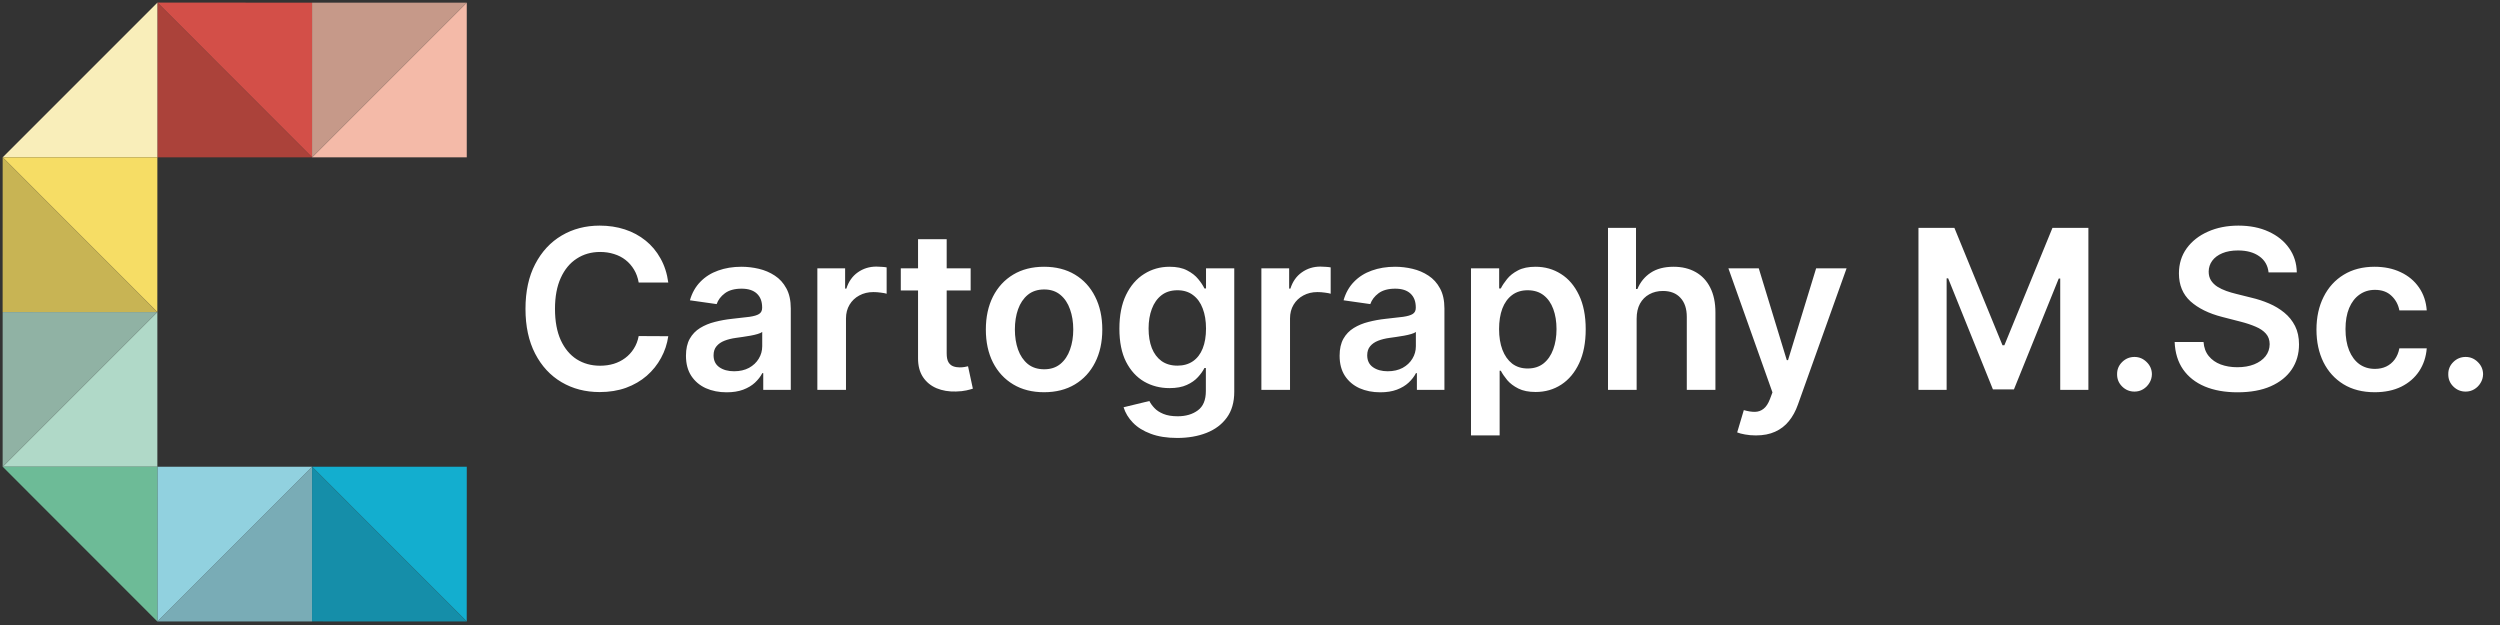 <?xml version="1.0" encoding="UTF-8"?> <svg xmlns="http://www.w3.org/2000/svg" width="404" height="101" viewBox="0 0 404 101" fill="none"><rect x="0" y="0" width="404" height="101" fill="#333333" stroke="none"/> <path d="M107.993 45.652H103.212C103.075 44.868 102.824 44.173 102.457 43.568C102.091 42.955 101.635 42.435 101.089 42.008C100.544 41.582 99.922 41.263 99.223 41.05C98.533 40.828 97.787 40.717 96.986 40.717C95.562 40.717 94.301 41.075 93.202 41.791C92.102 42.499 91.242 43.538 90.619 44.91C89.997 46.274 89.686 47.94 89.686 49.909C89.686 51.912 89.997 53.599 90.619 54.972C91.25 56.335 92.111 57.367 93.202 58.065C94.301 58.756 95.558 59.101 96.973 59.101C97.757 59.101 98.49 58.999 99.172 58.794C99.862 58.581 100.48 58.27 101.026 57.861C101.58 57.452 102.044 56.949 102.419 56.352C102.803 55.756 103.067 55.074 103.212 54.307L107.993 54.332C107.814 55.577 107.426 56.744 106.83 57.835C106.241 58.926 105.47 59.889 104.516 60.724C103.561 61.551 102.445 62.199 101.166 62.668C99.888 63.128 98.469 63.358 96.909 63.358C94.608 63.358 92.554 62.825 90.747 61.76C88.94 60.695 87.517 59.156 86.477 57.145C85.438 55.133 84.918 52.722 84.918 49.909C84.918 47.088 85.442 44.676 86.49 42.673C87.538 40.662 88.966 39.124 90.773 38.058C92.579 36.993 94.625 36.46 96.909 36.46C98.367 36.46 99.722 36.665 100.974 37.074C102.227 37.483 103.344 38.084 104.324 38.876C105.304 39.66 106.109 40.624 106.74 41.766C107.379 42.899 107.797 44.195 107.993 45.652ZM117.422 63.396C116.178 63.396 115.057 63.175 114.06 62.731C113.071 62.28 112.287 61.615 111.708 60.737C111.137 59.859 110.851 58.777 110.851 57.49C110.851 56.382 111.056 55.466 111.465 54.742C111.874 54.017 112.432 53.438 113.14 53.003C113.847 52.568 114.644 52.24 115.53 52.019C116.425 51.788 117.35 51.622 118.304 51.52C119.455 51.401 120.388 51.294 121.104 51.2C121.82 51.098 122.34 50.945 122.664 50.74C122.996 50.527 123.162 50.199 123.162 49.756V49.679C123.162 48.716 122.877 47.97 122.306 47.442C121.735 46.913 120.912 46.649 119.839 46.649C118.705 46.649 117.806 46.896 117.141 47.391C116.485 47.885 116.042 48.469 115.812 49.142L111.49 48.528C111.831 47.335 112.394 46.338 113.178 45.537C113.962 44.727 114.921 44.122 116.054 43.722C117.188 43.312 118.441 43.108 119.813 43.108C120.759 43.108 121.701 43.219 122.638 43.44C123.576 43.662 124.432 44.028 125.208 44.54C125.983 45.043 126.606 45.729 127.074 46.598C127.552 47.467 127.79 48.554 127.79 49.858V63H123.341V60.303H123.188C122.907 60.848 122.51 61.359 121.999 61.837C121.496 62.305 120.861 62.685 120.094 62.974C119.336 63.256 118.445 63.396 117.422 63.396ZM118.624 59.996C119.553 59.996 120.358 59.812 121.04 59.446C121.722 59.071 122.246 58.577 122.613 57.963C122.988 57.349 123.175 56.68 123.175 55.956V53.642C123.03 53.761 122.783 53.872 122.434 53.974C122.093 54.077 121.709 54.166 121.283 54.243C120.857 54.32 120.435 54.388 120.017 54.447C119.6 54.507 119.238 54.558 118.931 54.601C118.24 54.695 117.623 54.848 117.077 55.061C116.532 55.274 116.101 55.572 115.786 55.956C115.471 56.331 115.313 56.817 115.313 57.413C115.313 58.266 115.624 58.909 116.246 59.344C116.868 59.778 117.661 59.996 118.624 59.996ZM132.084 63V43.364H136.571V46.636H136.775C137.133 45.503 137.747 44.629 138.616 44.016C139.494 43.394 140.496 43.082 141.621 43.082C141.876 43.082 142.162 43.095 142.477 43.121C142.801 43.138 143.069 43.168 143.282 43.21V47.467C143.086 47.399 142.775 47.34 142.349 47.288C141.932 47.229 141.527 47.199 141.135 47.199C140.291 47.199 139.532 47.382 138.859 47.749C138.194 48.106 137.67 48.605 137.287 49.244C136.903 49.883 136.711 50.621 136.711 51.456V63H132.084ZM156.857 43.364V46.943H145.569V43.364H156.857ZM148.356 38.659H152.984V57.094C152.984 57.716 153.077 58.193 153.265 58.526C153.461 58.849 153.717 59.071 154.032 59.19C154.347 59.31 154.697 59.369 155.08 59.369C155.37 59.369 155.634 59.348 155.873 59.305C156.12 59.263 156.307 59.224 156.435 59.19L157.215 62.808C156.968 62.894 156.614 62.987 156.154 63.09C155.702 63.192 155.148 63.251 154.492 63.269C153.333 63.303 152.289 63.128 151.36 62.744C150.431 62.352 149.694 61.747 149.148 60.929C148.611 60.111 148.347 59.088 148.356 57.861V38.659ZM168.722 63.383C166.804 63.383 165.142 62.962 163.736 62.118C162.33 61.274 161.239 60.094 160.463 58.577C159.696 57.06 159.313 55.287 159.313 53.258C159.313 51.23 159.696 49.453 160.463 47.928C161.239 46.402 162.33 45.217 163.736 44.374C165.142 43.53 166.804 43.108 168.722 43.108C170.64 43.108 172.301 43.53 173.708 44.374C175.114 45.217 176.201 46.402 176.968 47.928C177.743 49.453 178.131 51.23 178.131 53.258C178.131 55.287 177.743 57.06 176.968 58.577C176.201 60.094 175.114 61.274 173.708 62.118C172.301 62.962 170.64 63.383 168.722 63.383ZM168.747 59.676C169.787 59.676 170.657 59.391 171.355 58.82C172.054 58.24 172.574 57.465 172.915 56.493C173.265 55.521 173.439 54.439 173.439 53.246C173.439 52.044 173.265 50.957 172.915 49.986C172.574 49.006 172.054 48.226 171.355 47.646C170.657 47.067 169.787 46.777 168.747 46.777C167.682 46.777 166.796 47.067 166.088 47.646C165.39 48.226 164.865 49.006 164.516 49.986C164.175 50.957 164.005 52.044 164.005 53.246C164.005 54.439 164.175 55.521 164.516 56.493C164.865 57.465 165.39 58.24 166.088 58.82C166.796 59.391 167.682 59.676 168.747 59.676ZM190.239 70.773C188.577 70.773 187.149 70.547 185.956 70.095C184.763 69.652 183.804 69.055 183.08 68.305C182.355 67.555 181.852 66.724 181.571 65.812L185.739 64.803C185.926 65.186 186.199 65.565 186.557 65.94C186.915 66.324 187.396 66.639 188.001 66.886C188.615 67.142 189.386 67.27 190.315 67.27C191.628 67.27 192.715 66.95 193.575 66.311C194.436 65.68 194.867 64.641 194.867 63.192V59.472H194.636C194.398 59.949 194.048 60.439 193.588 60.942C193.136 61.445 192.536 61.867 191.786 62.207C191.044 62.548 190.111 62.719 188.986 62.719C187.477 62.719 186.109 62.365 184.882 61.658C183.663 60.942 182.692 59.876 181.967 58.462C181.251 57.038 180.894 55.257 180.894 53.118C180.894 50.962 181.251 49.142 181.967 47.659C182.692 46.168 183.668 45.038 184.895 44.271C186.122 43.496 187.49 43.108 188.999 43.108C190.149 43.108 191.095 43.304 191.837 43.696C192.587 44.08 193.183 44.544 193.626 45.09C194.07 45.626 194.406 46.133 194.636 46.611H194.892V43.364H199.456V63.32C199.456 64.999 199.055 66.388 198.254 67.487C197.453 68.587 196.358 69.409 194.969 69.954C193.58 70.5 192.003 70.773 190.239 70.773ZM190.277 59.088C191.257 59.088 192.092 58.849 192.783 58.372C193.473 57.895 193.997 57.209 194.355 56.314C194.713 55.419 194.892 54.345 194.892 53.092C194.892 51.856 194.713 50.774 194.355 49.845C194.006 48.916 193.486 48.196 192.796 47.685C192.114 47.165 191.274 46.905 190.277 46.905C189.246 46.905 188.385 47.173 187.695 47.71C187.004 48.247 186.484 48.984 186.135 49.922C185.786 50.851 185.611 51.908 185.611 53.092C185.611 54.294 185.786 55.347 186.135 56.25C186.493 57.145 187.017 57.844 187.707 58.347C188.406 58.841 189.263 59.088 190.277 59.088ZM203.839 63V43.364H208.326V46.636H208.531C208.889 45.503 209.502 44.629 210.372 44.016C211.249 43.394 212.251 43.082 213.376 43.082C213.632 43.082 213.917 43.095 214.232 43.121C214.556 43.138 214.825 43.168 215.038 43.21V47.467C214.842 47.399 214.531 47.34 214.105 47.288C213.687 47.229 213.282 47.199 212.89 47.199C212.046 47.199 211.288 47.382 210.614 47.749C209.95 48.106 209.426 48.605 209.042 49.244C208.659 49.883 208.467 50.621 208.467 51.456V63H203.839ZM223.051 63.396C221.807 63.396 220.686 63.175 219.689 62.731C218.701 62.28 217.916 61.615 217.337 60.737C216.766 59.859 216.48 58.777 216.48 57.49C216.48 56.382 216.685 55.466 217.094 54.742C217.503 54.017 218.061 53.438 218.769 53.003C219.476 52.568 220.273 52.24 221.159 52.019C222.054 51.788 222.979 51.622 223.933 51.52C225.084 51.401 226.017 51.294 226.733 51.2C227.449 51.098 227.969 50.945 228.293 50.74C228.625 50.527 228.791 50.199 228.791 49.756V49.679C228.791 48.716 228.506 47.97 227.935 47.442C227.364 46.913 226.541 46.649 225.468 46.649C224.334 46.649 223.435 46.896 222.77 47.391C222.114 47.885 221.671 48.469 221.441 49.142L217.12 48.528C217.46 47.335 218.023 46.338 218.807 45.537C219.591 44.727 220.55 44.122 221.683 43.722C222.817 43.312 224.07 43.108 225.442 43.108C226.388 43.108 227.33 43.219 228.267 43.44C229.205 43.662 230.061 44.028 230.837 44.54C231.612 45.043 232.235 45.729 232.703 46.598C233.181 47.467 233.419 48.554 233.419 49.858V63H228.97V60.303H228.817C228.536 60.848 228.139 61.359 227.628 61.837C227.125 62.305 226.49 62.685 225.723 62.974C224.965 63.256 224.074 63.396 223.051 63.396ZM224.253 59.996C225.182 59.996 225.987 59.812 226.669 59.446C227.351 59.071 227.875 58.577 228.242 57.963C228.617 57.349 228.804 56.68 228.804 55.956V53.642C228.659 53.761 228.412 53.872 228.063 53.974C227.722 54.077 227.338 54.166 226.912 54.243C226.486 54.32 226.064 54.388 225.647 54.447C225.229 54.507 224.867 54.558 224.56 54.601C223.87 54.695 223.252 54.848 222.706 55.061C222.161 55.274 221.73 55.572 221.415 55.956C221.1 56.331 220.942 56.817 220.942 57.413C220.942 58.266 221.253 58.909 221.875 59.344C222.497 59.778 223.29 59.996 224.253 59.996ZM237.713 70.364V43.364H242.264V46.611H242.532C242.771 46.133 243.108 45.626 243.542 45.09C243.977 44.544 244.565 44.08 245.306 43.696C246.048 43.304 246.994 43.108 248.144 43.108C249.662 43.108 251.029 43.496 252.248 44.271C253.475 45.038 254.447 46.176 255.163 47.685C255.887 49.185 256.25 51.026 256.25 53.207C256.25 55.364 255.896 57.196 255.189 58.705C254.481 60.213 253.518 61.364 252.299 62.156C251.081 62.949 249.7 63.345 248.157 63.345C247.032 63.345 246.099 63.158 245.358 62.783C244.616 62.408 244.019 61.956 243.568 61.428C243.125 60.891 242.779 60.383 242.532 59.906H242.341V70.364H237.713ZM242.251 53.182C242.251 54.452 242.43 55.564 242.788 56.519C243.154 57.473 243.679 58.219 244.36 58.756C245.051 59.284 245.886 59.548 246.866 59.548C247.889 59.548 248.745 59.276 249.436 58.73C250.126 58.176 250.646 57.422 250.995 56.467C251.353 55.504 251.532 54.409 251.532 53.182C251.532 51.963 251.358 50.881 251.008 49.935C250.659 48.989 250.139 48.247 249.448 47.71C248.758 47.173 247.897 46.905 246.866 46.905C245.877 46.905 245.038 47.165 244.348 47.685C243.657 48.205 243.133 48.933 242.775 49.871C242.426 50.808 242.251 51.912 242.251 53.182ZM264.481 51.494V63H259.853V36.818H264.378V46.7H264.608C265.069 45.592 265.78 44.719 266.743 44.08C267.715 43.432 268.951 43.108 270.451 43.108C271.814 43.108 273.003 43.394 274.017 43.965C275.032 44.535 275.816 45.371 276.37 46.47C276.932 47.57 277.213 48.912 277.213 50.497V63H272.586V51.213C272.586 49.892 272.245 48.865 271.563 48.132C270.89 47.391 269.944 47.02 268.725 47.02C267.907 47.02 267.174 47.199 266.526 47.557C265.887 47.906 265.384 48.413 265.017 49.078C264.659 49.743 264.481 50.548 264.481 51.494ZM283.744 70.364C283.113 70.364 282.53 70.312 281.993 70.21C281.464 70.117 281.042 70.006 280.727 69.878L281.801 66.273C282.474 66.469 283.075 66.562 283.603 66.554C284.132 66.546 284.596 66.379 284.997 66.055C285.406 65.74 285.751 65.212 286.032 64.47L286.429 63.409L279.308 43.364H284.217L288.743 58.193H288.947L293.486 43.364H298.407L290.545 65.378C290.179 66.418 289.693 67.308 289.088 68.05C288.483 68.8 287.741 69.371 286.863 69.763C285.994 70.163 284.954 70.364 283.744 70.364ZM310.024 36.818H315.828L323.601 55.79H323.908L331.68 36.818H337.484V63H332.933V45.013H332.69L325.454 62.923H322.054L314.818 44.974H314.575V63H310.024V36.818ZM344.935 63.281C344.16 63.281 343.495 63.008 342.941 62.463C342.387 61.918 342.114 61.253 342.123 60.469C342.114 59.702 342.387 59.045 342.941 58.5C343.495 57.955 344.16 57.682 344.935 57.682C345.685 57.682 346.337 57.955 346.891 58.5C347.454 59.045 347.739 59.702 347.748 60.469C347.739 60.989 347.603 61.462 347.339 61.888C347.083 62.314 346.742 62.655 346.316 62.91C345.898 63.158 345.438 63.281 344.935 63.281ZM366.599 44.016C366.48 42.899 365.977 42.03 365.091 41.408C364.213 40.785 363.071 40.474 361.665 40.474C360.676 40.474 359.828 40.624 359.121 40.922C358.413 41.22 357.872 41.625 357.497 42.136C357.122 42.648 356.93 43.231 356.922 43.888C356.922 44.433 357.045 44.906 357.292 45.307C357.548 45.707 357.893 46.048 358.328 46.33C358.763 46.602 359.244 46.832 359.772 47.02C360.301 47.207 360.834 47.365 361.371 47.493L363.825 48.106C364.814 48.337 365.764 48.648 366.676 49.04C367.596 49.432 368.419 49.926 369.143 50.523C369.876 51.119 370.456 51.84 370.882 52.683C371.308 53.527 371.521 54.516 371.521 55.649C371.521 57.183 371.129 58.534 370.345 59.702C369.561 60.861 368.427 61.769 366.944 62.425C365.47 63.072 363.684 63.396 361.588 63.396C359.551 63.396 357.782 63.081 356.282 62.45C354.791 61.82 353.623 60.899 352.78 59.689C351.944 58.479 351.493 57.004 351.424 55.266H356.091C356.159 56.178 356.44 56.936 356.934 57.541C357.429 58.146 358.072 58.598 358.865 58.896C359.666 59.195 360.561 59.344 361.549 59.344C362.581 59.344 363.484 59.19 364.26 58.883C365.044 58.568 365.657 58.133 366.101 57.58C366.544 57.017 366.77 56.361 366.778 55.611C366.77 54.929 366.569 54.367 366.177 53.923C365.785 53.472 365.236 53.097 364.528 52.798C363.829 52.492 363.011 52.219 362.074 51.98L359.095 51.213C356.939 50.659 355.234 49.82 353.981 48.695C352.737 47.561 352.115 46.057 352.115 44.182C352.115 42.639 352.532 41.288 353.368 40.129C354.211 38.97 355.358 38.071 356.807 37.432C358.255 36.784 359.896 36.46 361.728 36.46C363.586 36.46 365.214 36.784 366.612 37.432C368.018 38.071 369.122 38.962 369.923 40.104C370.724 41.237 371.138 42.541 371.163 44.016H366.599ZM383.75 63.383C381.79 63.383 380.107 62.953 378.701 62.092C377.303 61.231 376.225 60.043 375.466 58.526C374.716 57 374.341 55.244 374.341 53.258C374.341 51.264 374.725 49.504 375.492 47.979C376.259 46.445 377.341 45.251 378.739 44.399C380.145 43.538 381.807 43.108 383.725 43.108C385.318 43.108 386.729 43.402 387.956 43.99C389.192 44.57 390.176 45.392 390.909 46.457C391.642 47.514 392.06 48.75 392.162 50.165H387.739C387.56 49.219 387.134 48.43 386.46 47.8C385.796 47.16 384.905 46.841 383.789 46.841C382.843 46.841 382.012 47.097 381.296 47.608C380.58 48.111 380.022 48.835 379.621 49.781C379.229 50.727 379.033 51.861 379.033 53.182C379.033 54.52 379.229 55.67 379.621 56.633C380.013 57.588 380.563 58.325 381.27 58.845C381.986 59.356 382.826 59.612 383.789 59.612C384.47 59.612 385.08 59.484 385.617 59.229C386.162 58.965 386.618 58.585 386.985 58.091C387.351 57.597 387.602 56.996 387.739 56.288H392.162C392.051 57.678 391.642 58.909 390.935 59.983C390.227 61.048 389.264 61.883 388.046 62.489C386.827 63.085 385.395 63.383 383.75 63.383ZM398.453 63.281C397.677 63.281 397.013 63.008 396.459 62.463C395.905 61.918 395.632 61.253 395.641 60.469C395.632 59.702 395.905 59.045 396.459 58.5C397.013 57.955 397.677 57.682 398.453 57.682C399.203 57.682 399.855 57.955 400.409 58.5C400.972 59.045 401.257 59.702 401.266 60.469C401.257 60.989 401.121 61.462 400.856 61.888C400.601 62.314 400.26 62.655 399.834 62.91C399.416 63.158 398.956 63.281 398.453 63.281Z" fill="white"></path> <path d="M25.429 75.427L0.429 75.427L25.429 50.428L25.429 75.427Z" fill="#B0D9C8"></path> <path d="M0.429 50.428L25.428 50.428L0.428 75.428L0.429 50.428Z" fill="#90B2A4"></path> <path d="M50.429 100.427L25.429 100.427L50.429 75.428L50.429 100.427Z" fill="#79ACB6"></path> <path d="M25.429 75.428L50.428 75.428L25.428 100.428L25.429 75.428Z" fill="#91D1DF"></path> <path d="M75.429 25.427L50.429 25.427L75.429 0.428L75.429 25.427Z" fill="#F4BAA8"></path> <path d="M50.429 0.428L75.428 0.428L50.428 25.428L50.429 0.428Z" fill="#C69989"></path> <path d="M50.431 0.428L50.425 25.429L25.432 0.422L50.431 0.428Z" fill="#D34F48"></path> <path d="M25.425 25.422L25.432 0.423L50.425 25.43L25.425 25.422Z" fill="#AB423A"></path> <path d="M25.43 25.428L0.429 25.428L25.429 0.428L25.43 25.428Z" fill="#F9EEBA"></path> <path d="M25.431 25.429L25.425 50.43L0.432 25.423L25.431 25.429Z" fill="#F6DD65"></path> <path d="M25.431 75.429L25.425 100.43L0.432 75.423L25.431 75.429Z" fill="#6DBB97"></path> <path d="M0.425 50.423L0.432 25.424L25.425 50.431L0.425 50.423Z" fill="#C8B454"></path> <path d="M75.431 75.429L75.425 100.43L50.432 75.423L75.431 75.429Z" fill="#13AECF"></path> <path d="M50.425 100.423L50.432 75.424L75.425 100.431L50.425 100.423Z" fill="#158EA9"></path> </svg> 